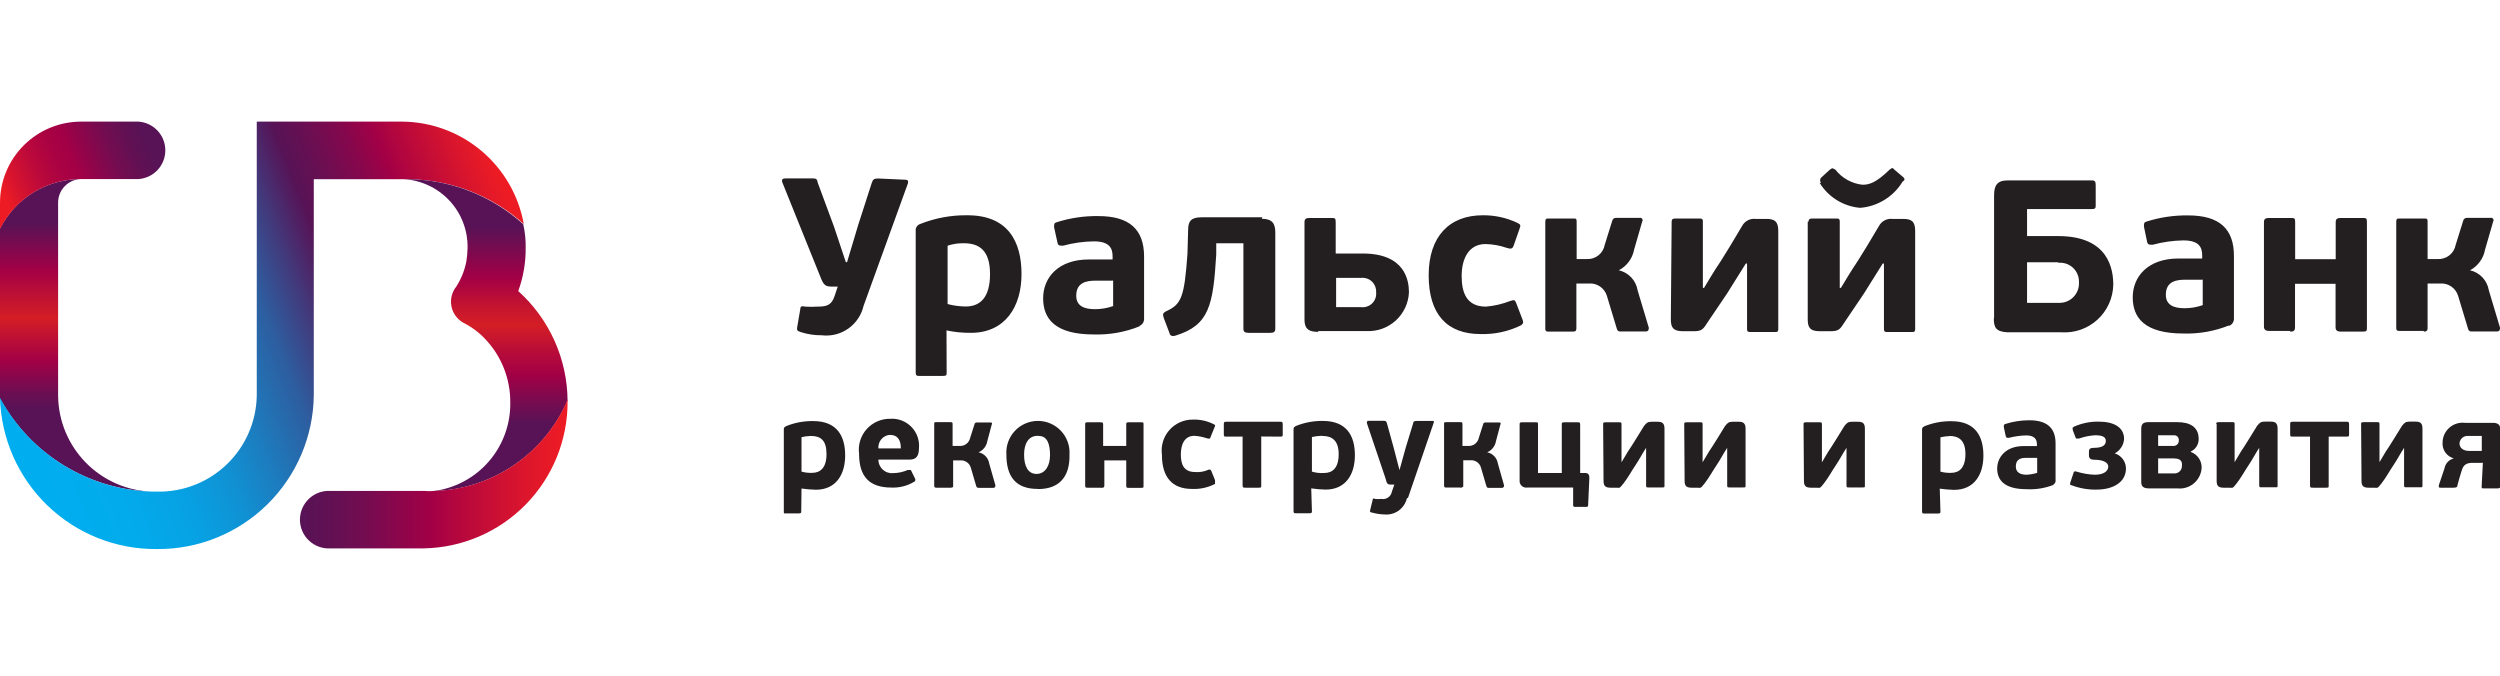 <svg width="185" height="50" viewBox="0 0 185 50" fill="none" xmlns="http://www.w3.org/2000/svg">
<g clip-path="url(#clip0_1_12085)">
<path d="M59.292 37.81C59.292 37.95 59.292 37.99 59.112 37.99H58.112C58.002 38 58.002 38 58.002 37.81V31.81C58.002 31.67 58.002 31.63 58.182 31.53C58.817 31.274 59.497 31.148 60.182 31.16C61.942 31.16 62.542 32.27 62.542 33.7C62.542 35.13 61.852 36.24 60.372 36.24C60.017 36.231 59.663 36.201 59.312 36.15L59.292 37.81ZM60.002 32.26C59.769 32.267 59.538 32.297 59.312 32.35V34.9C59.569 34.971 59.835 35.001 60.102 34.99C60.702 34.99 61.162 34.62 61.162 33.6C61.162 32.58 60.732 32.26 60.002 32.26ZM68.002 33.18C68.002 33.83 67.722 34.01 67.312 34.01H65.002C65.001 34.151 65.03 34.291 65.087 34.42C65.144 34.549 65.227 34.664 65.332 34.759C65.437 34.853 65.561 34.925 65.695 34.968C65.829 35.011 65.971 35.025 66.112 35.01C66.477 35.005 66.837 34.926 67.172 34.78H67.402L67.722 35.43C67.731 35.451 67.737 35.474 67.738 35.497C67.739 35.52 67.734 35.543 67.726 35.564C67.718 35.586 67.705 35.605 67.689 35.622C67.672 35.638 67.653 35.651 67.632 35.66C67.131 35.958 66.554 36.104 65.972 36.08C64.352 36.08 63.572 35.29 63.572 33.58C63.528 33.253 63.556 32.921 63.653 32.606C63.75 32.291 63.913 32.001 64.133 31.755C64.352 31.509 64.622 31.314 64.924 31.182C65.225 31.05 65.552 30.984 65.882 30.99C66.172 30.971 66.463 31.015 66.734 31.12C67.005 31.226 67.25 31.388 67.452 31.598C67.654 31.807 67.808 32.058 67.903 32.333C67.998 32.608 68.031 32.901 68.002 33.19V33.18ZM64.952 33.18H66.662C66.662 32.63 66.482 32.18 65.832 32.18C65.588 32.205 65.365 32.325 65.209 32.514C65.054 32.703 64.979 32.946 65.002 33.19L64.952 33.18ZM70.312 36.09H69.312C69.222 36.09 69.132 36.09 69.132 35.95V31.38C69.132 31.24 69.132 31.24 69.312 31.24H70.312C70.452 31.24 70.492 31.24 70.492 31.38V33H71.002C71.184 33.013 71.365 32.96 71.51 32.849C71.655 32.739 71.756 32.579 71.792 32.4L72.112 31.4C72.112 31.31 72.202 31.26 72.292 31.26H73.292C73.432 31.26 73.432 31.35 73.382 31.44L73.062 32.64C73.032 32.822 72.957 32.994 72.844 33.139C72.73 33.284 72.581 33.398 72.412 33.47C72.612 33.511 72.796 33.612 72.937 33.761C73.079 33.909 73.171 34.097 73.202 34.3L73.662 35.92C73.662 35.92 73.662 36.1 73.522 36.1H72.432C72.396 36.105 72.36 36.098 72.328 36.082C72.296 36.066 72.269 36.041 72.252 36.01L71.832 34.58C71.778 34.418 71.67 34.279 71.526 34.186C71.383 34.093 71.212 34.052 71.042 34.07H70.532V36C70.532 36 70.532 36.09 70.352 36.09H70.312ZM76.782 36.18C75.162 36.18 74.472 35.26 74.472 33.64C74.451 33.32 74.496 33 74.603 32.699C74.711 32.397 74.88 32.121 75.099 31.887C75.318 31.654 75.582 31.467 75.876 31.34C76.17 31.213 76.486 31.147 76.807 31.147C77.127 31.147 77.444 31.213 77.737 31.34C78.031 31.467 78.296 31.654 78.514 31.887C78.733 32.121 78.902 32.397 79.01 32.699C79.118 33 79.162 33.32 79.142 33.64C79.182 35.27 78.392 36.19 76.822 36.19L76.782 36.18ZM76.782 32.25C76.132 32.25 75.782 32.8 75.782 33.64C75.782 34.48 76.062 35.07 76.702 35.07C77.342 35.07 77.702 34.47 77.702 33.68C77.702 32.89 77.512 32.26 76.872 32.26L76.782 32.25ZM81.402 36.09H80.482C80.342 36.09 80.302 36.09 80.302 35.91V31.43C80.302 31.29 80.302 31.25 80.482 31.25H81.402C81.582 31.25 81.632 31.25 81.632 31.43V33H83.342V31.43C83.342 31.29 83.342 31.25 83.522 31.25H84.442C84.622 31.25 84.622 31.25 84.622 31.43V35.92C84.622 36.1 84.622 36.1 84.442 36.1H83.522C83.382 36.1 83.342 36.1 83.342 35.92V34.07H81.722V35.92C81.722 36.06 81.682 36.1 81.492 36.1L81.402 36.09ZM89.402 34.75C89.582 34.75 89.582 34.75 89.632 34.84L89.912 35.53V35.81C89.384 36.081 88.794 36.209 88.202 36.18C86.772 36.18 85.982 35.35 85.982 33.64C85.938 33.313 85.966 32.981 86.063 32.666C86.16 32.351 86.323 32.061 86.543 31.815C86.762 31.569 87.032 31.374 87.334 31.242C87.635 31.11 87.962 31.044 88.292 31.05C88.804 31.035 89.311 31.145 89.772 31.37C89.952 31.46 89.952 31.46 89.862 31.65L89.582 32.34C89.582 32.48 89.442 32.48 89.302 32.43C89.004 32.331 88.695 32.27 88.382 32.25C87.642 32.25 87.382 32.9 87.382 33.64C87.382 34.38 87.612 34.93 88.442 34.93C88.785 34.961 89.131 34.899 89.442 34.75H89.402ZM93.332 32.3V35.91C93.332 36.09 93.332 36.09 93.102 36.09H92.182C92.002 36.09 91.952 36.09 91.952 35.91V32.31H90.742C90.602 32.31 90.562 32.31 90.562 32.13V31.44C90.562 31.26 90.562 31.21 90.742 31.21H94.742C94.882 31.21 94.922 31.21 94.922 31.44V32.13C94.922 32.27 94.922 32.31 94.742 32.31L93.332 32.3ZM97.082 37.8C97.082 37.94 97.082 37.98 96.902 37.98H95.902C95.762 37.98 95.722 37.98 95.722 37.8V31.8C95.722 31.66 95.722 31.62 95.902 31.52C96.537 31.264 97.217 31.138 97.902 31.15C99.662 31.15 100.262 32.26 100.262 33.69C100.262 35.12 99.572 36.23 98.092 36.23C97.737 36.221 97.383 36.191 97.032 36.14L97.082 37.8ZM97.772 32.25C97.54 32.257 97.309 32.288 97.082 32.34V34.9C97.38 34.989 97.692 35.023 98.002 35C98.602 35 99.062 34.63 99.062 33.61C99.062 32.59 98.562 32.26 97.862 32.26L97.772 32.25ZM104.112 36.87C104.027 37.236 103.812 37.56 103.507 37.781C103.201 38.001 102.827 38.104 102.452 38.07C102.141 38.062 101.832 38.015 101.532 37.93C101.392 37.93 101.352 37.84 101.392 37.75L101.572 37.01C101.572 36.87 101.662 36.87 101.752 36.92C101.905 36.94 102.059 36.94 102.212 36.92C102.3 36.937 102.391 36.937 102.479 36.918C102.567 36.9 102.65 36.864 102.724 36.812C102.797 36.761 102.86 36.695 102.908 36.619C102.956 36.543 102.988 36.459 103.002 36.37L103.182 35.86H103.002C102.722 35.86 102.632 35.86 102.542 35.44L101.152 31.32C101.152 31.18 101.152 31.14 101.292 31.14H102.352C102.532 31.14 102.582 31.14 102.632 31.32L103.142 33.17L103.562 34.79L104.022 33.13L104.572 31.33C104.572 31.19 104.662 31.15 104.852 31.15H106.002C106.092 31.15 106.142 31.15 106.092 31.29L104.192 36.84L104.112 36.87ZM108.042 36.08H107.042C106.952 36.08 106.862 36.08 106.862 35.94V31.38C106.862 31.24 106.862 31.24 107.042 31.24H108.042C108.182 31.24 108.222 31.24 108.222 31.38V33H108.642C108.824 33.013 109.005 32.96 109.15 32.849C109.296 32.739 109.396 32.579 109.432 32.4L109.752 31.4C109.752 31.31 109.842 31.26 109.932 31.26H110.932C111.072 31.26 111.072 31.35 111.022 31.44L110.702 32.64C110.673 32.822 110.598 32.994 110.484 33.139C110.37 33.284 110.222 33.398 110.052 33.47C110.253 33.511 110.436 33.612 110.578 33.761C110.719 33.909 110.811 34.097 110.842 34.3L111.302 35.92C111.302 35.92 111.302 36.1 111.162 36.1H110.102C110.079 36.091 110.059 36.077 110.042 36.06C110.025 36.043 110.011 36.023 110.002 36L109.582 34.57C109.528 34.408 109.421 34.269 109.277 34.176C109.133 34.083 108.962 34.042 108.792 34.06H108.282V36C108.26 36.027 108.233 36.049 108.202 36.065C108.171 36.08 108.137 36.089 108.102 36.09L108.042 36.08ZM116.872 35H117.292C117.572 35 117.612 35.18 117.612 35.37L117.522 37.37C117.526 37.389 117.524 37.409 117.519 37.427C117.513 37.446 117.503 37.463 117.489 37.477C117.475 37.491 117.458 37.501 117.44 37.507C117.421 37.512 117.401 37.514 117.382 37.51H116.552C116.533 37.514 116.513 37.512 116.494 37.507C116.476 37.501 116.459 37.491 116.445 37.477C116.431 37.463 116.421 37.446 116.415 37.427C116.41 37.409 116.408 37.389 116.412 37.37V36.08H113.002C112.927 36.09 112.852 36.082 112.78 36.058C112.709 36.034 112.644 35.994 112.591 35.941C112.538 35.887 112.498 35.823 112.474 35.752C112.45 35.68 112.442 35.605 112.452 35.53V31.43C112.452 31.29 112.452 31.25 112.632 31.25H113.632C113.812 31.25 113.812 31.25 113.812 31.43V35H115.572V31.43C115.572 31.29 115.572 31.25 115.752 31.25H116.752C116.892 31.25 116.932 31.25 116.932 31.43V35H116.872ZM118.632 31.39C118.632 31.3 118.632 31.25 118.812 31.25H119.812C119.952 31.25 119.992 31.25 119.992 31.39V34.21C120.452 33.42 120.542 33.29 120.732 33.01C120.922 32.73 121.242 32.18 121.652 31.53C121.832 31.3 121.932 31.21 122.202 31.21H122.662C122.982 31.21 123.172 31.3 123.172 31.72V35.93C123.172 36.07 123.172 36.07 122.992 36.07H121.992C121.852 36.07 121.812 36.07 121.812 35.93V33.14C121.532 33.56 121.302 34.02 121.022 34.43C120.742 34.84 120.472 35.35 120.142 35.77C119.812 36.19 119.862 36.09 119.592 36.09H119.172C118.752 36.09 118.662 35.91 118.662 35.58L118.632 31.39ZM124.632 31.39C124.632 31.3 124.632 31.25 124.812 31.25H125.812C125.952 31.25 125.992 31.25 125.992 31.39V34.21C126.452 33.42 126.542 33.29 126.732 33.01C126.922 32.73 127.242 32.18 127.652 31.53C127.832 31.3 127.932 31.21 128.202 31.21H128.662C128.982 31.21 129.172 31.3 129.172 31.72V35.93C129.172 36.07 129.172 36.07 128.992 36.07H127.992C127.852 36.07 127.812 36.07 127.812 35.93V33.14C127.532 33.56 127.302 34.02 127.022 34.43C126.742 34.84 126.472 35.35 126.142 35.77C125.812 36.19 125.862 36.09 125.592 36.09H125.172C124.752 36.09 124.662 35.91 124.662 35.58L124.632 31.39ZM133.462 31.39C133.462 31.3 133.462 31.25 133.642 31.25H134.642C134.782 31.25 134.822 31.25 134.822 31.39V34.21C135.282 33.42 135.372 33.29 135.562 33.01C135.752 32.73 136.072 32.18 136.482 31.53C136.662 31.3 136.762 31.21 137.032 31.21H137.492C137.812 31.21 138.002 31.3 138.002 31.72V35.93C138.002 36.07 138.002 36.07 137.822 36.07H136.822C136.682 36.07 136.642 36.07 136.642 35.93V33.14C136.362 33.56 136.132 34.02 135.852 34.43C135.572 34.84 135.302 35.35 134.972 35.77C134.642 36.19 134.692 36.09 134.422 36.09H134.002C133.582 36.09 133.492 35.91 133.492 35.58L133.462 31.39ZM143.592 37.82C143.592 37.96 143.592 38 143.412 38H142.412C142.272 38 142.232 38 142.232 37.82V31.82C142.232 31.68 142.232 31.64 142.412 31.54C143.047 31.284 143.727 31.158 144.412 31.17C146.172 31.17 146.772 32.28 146.772 33.71C146.772 35.14 146.082 36.25 144.602 36.25C144.247 36.241 143.893 36.211 143.542 36.16L143.592 37.82ZM144.282 32.27C144.05 32.277 143.819 32.307 143.592 32.36V34.9C143.849 34.971 144.116 35.001 144.382 34.99C144.982 34.99 145.442 34.62 145.442 33.6C145.442 32.58 144.952 32.26 144.252 32.26L144.282 32.27ZM151.962 35.88C151.326 36.129 150.644 36.239 149.962 36.2C148.302 36.2 147.792 35.51 147.792 34.67C147.792 33.83 148.442 33.01 149.732 33.01H150.732V32.87C150.732 32.55 150.592 32.22 149.942 32.22C149.507 32.231 149.074 32.292 148.652 32.4C148.472 32.4 148.472 32.4 148.422 32.26L148.282 31.61C148.282 31.47 148.282 31.43 148.372 31.38C148.954 31.194 149.561 31.099 150.172 31.1C151.512 31.1 152.112 31.7 152.112 32.81V35.5C152.127 35.573 152.117 35.648 152.084 35.715C152.052 35.782 151.998 35.836 151.932 35.87L151.962 35.88ZM150.802 33.88H150.002C149.682 33.88 149.172 33.88 149.172 34.53C149.172 34.95 149.492 35.13 149.962 35.13C150.23 35.117 150.496 35.07 150.752 34.99V33.88H150.802ZM153.852 32.45H153.622L153.392 31.85C153.392 31.71 153.302 31.67 153.482 31.57C154.049 31.319 154.662 31.193 155.282 31.2C156.442 31.2 157.182 31.62 157.182 32.49C157.166 32.711 157.094 32.923 156.973 33.109C156.853 33.294 156.687 33.446 156.492 33.55C156.73 33.624 156.938 33.771 157.087 33.97C157.236 34.17 157.318 34.411 157.322 34.66C157.322 35.72 156.322 36.23 155.152 36.23C154.52 36.244 153.892 36.136 153.302 35.91C153.162 35.91 153.162 35.77 153.212 35.68L153.442 34.99C153.442 34.9 153.532 34.85 153.672 34.9C154.106 35.036 154.557 35.113 155.012 35.13C155.752 35.13 156.012 34.81 156.012 34.53C156.012 34.25 155.692 34.02 154.952 34.02C154.722 34.02 154.582 33.93 154.582 33.7V33.42C154.582 33.19 154.722 33.14 154.952 33.14C155.552 33.14 155.832 32.96 155.832 32.63C155.832 32.3 155.512 32.21 155.042 32.21C154.646 32.232 154.256 32.309 153.882 32.44L153.852 32.45ZM162.132 33.45C162.368 33.537 162.571 33.696 162.712 33.904C162.854 34.112 162.927 34.358 162.922 34.61C162.911 34.831 162.855 35.047 162.757 35.246C162.659 35.445 162.522 35.621 162.353 35.764C162.184 35.908 161.988 36.015 161.776 36.08C161.565 36.144 161.342 36.165 161.122 36.14H159.002C158.582 36.14 158.452 35.96 158.452 35.68V31.75C158.452 31.43 158.542 31.24 158.962 31.24H161.132C162.012 31.24 162.702 31.56 162.702 32.49C162.705 32.687 162.649 32.88 162.542 33.045C162.436 33.211 162.282 33.341 162.102 33.42L162.132 33.45ZM159.702 33H160.812C160.868 33.004 160.925 32.997 160.978 32.977C161.031 32.958 161.079 32.927 161.119 32.887C161.159 32.847 161.19 32.799 161.209 32.746C161.229 32.693 161.237 32.636 161.232 32.58C161.237 32.53 161.23 32.48 161.213 32.433C161.196 32.386 161.169 32.343 161.134 32.308C161.099 32.273 161.056 32.246 161.009 32.229C160.962 32.212 160.912 32.205 160.862 32.21H159.702V33ZM160.902 33.92H159.702V35.03H160.862C160.939 35.038 161.016 35.031 161.09 35.007C161.163 34.983 161.23 34.943 161.287 34.891C161.344 34.839 161.389 34.776 161.419 34.705C161.449 34.634 161.464 34.557 161.462 34.48C161.509 34.113 161.325 33.93 160.912 33.93L160.902 33.92ZM164.002 31.38C164.002 31.29 164.002 31.24 164.182 31.24H165.182C165.322 31.24 165.362 31.24 165.362 31.38V34.2C165.822 33.41 165.912 33.28 166.102 33C166.292 32.72 166.612 32.17 167.022 31.52C167.202 31.29 167.302 31.2 167.572 31.2H168.032C168.352 31.2 168.542 31.29 168.542 31.71V35.92C168.542 36.06 168.542 36.06 168.362 36.06H167.362C167.222 36.06 167.182 36.06 167.182 35.92V33.14C166.902 33.56 166.672 34.02 166.392 34.43C166.112 34.84 165.842 35.35 165.512 35.77C165.182 36.19 165.232 36.09 164.962 36.09H164.542C164.122 36.09 164.032 35.91 164.032 35.58V31.38H164.002ZM172.322 32.3V35.91C172.322 36.09 172.322 36.09 172.092 36.09H171.172C170.992 36.09 170.942 36.09 170.942 35.91V32.31H169.652C169.512 32.31 169.472 32.31 169.472 32.13V31.44C169.472 31.26 169.472 31.21 169.652 31.21H173.652C173.792 31.21 173.832 31.21 173.832 31.44V32.13C173.832 32.27 173.832 32.31 173.652 32.31H172.312L172.322 32.3ZM174.722 31.38C174.722 31.29 174.722 31.24 174.902 31.24H175.902C176.042 31.24 176.082 31.24 176.082 31.38V34.2C176.542 33.41 176.632 33.28 176.822 33C177.012 32.72 177.332 32.17 177.742 31.52C177.922 31.29 178.022 31.2 178.292 31.2H178.752C179.072 31.2 179.262 31.29 179.262 31.71V35.92C179.262 36.06 179.262 36.06 179.082 36.06H178.082C177.942 36.06 177.902 36.06 177.902 35.92V33.14C177.622 33.56 177.392 34.02 177.112 34.43C176.832 34.84 176.562 35.35 176.232 35.77C175.902 36.19 175.952 36.09 175.682 36.09H175.262C174.842 36.09 174.752 35.91 174.752 35.58L174.722 31.38ZM183.652 34.25H183.002C182.582 34.25 182.312 34.34 182.172 34.8C182.032 35.26 181.942 35.54 181.852 35.91C181.852 36.09 181.672 36.09 181.532 36.09H180.612C180.522 36.09 180.472 36.09 180.472 36V35.91L180.892 34.66C180.923 34.483 181.005 34.319 181.128 34.188C181.25 34.056 181.408 33.964 181.582 33.92C181.324 33.85 181.099 33.691 180.947 33.472C180.795 33.252 180.726 32.986 180.752 32.72C180.757 32.514 180.806 32.311 180.894 32.124C180.983 31.938 181.109 31.772 181.266 31.637C181.422 31.503 181.605 31.402 181.802 31.343C181.999 31.283 182.207 31.265 182.412 31.29H184.492C184.812 31.29 185.002 31.43 185.002 31.66V36C185.002 36.09 185.002 36.14 184.822 36.14H183.822C183.642 36.14 183.642 36.14 183.642 36L183.732 34.24L183.652 34.25ZM182.652 33.37H183.652V32.26H182.652C182.573 32.252 182.493 32.26 182.417 32.283C182.341 32.306 182.27 32.345 182.21 32.396C182.149 32.448 182.099 32.511 182.064 32.582C182.028 32.653 182.007 32.73 182.002 32.81C182.002 33.14 182.272 33.37 182.732 33.37H182.652ZM67.002 13.3C67.182 13.3 67.232 13.39 67.182 13.58L63.902 22.64C63.744 23.32 63.34 23.919 62.768 24.319C62.195 24.72 61.495 24.895 60.802 24.81C60.283 24.815 59.766 24.737 59.272 24.58C58.992 24.49 58.952 24.44 58.992 24.21L59.222 22.87C59.222 22.64 59.362 22.64 59.592 22.69C59.885 22.711 60.179 22.711 60.472 22.69C61.162 22.69 61.532 22.6 61.762 21.9L61.992 21.21H61.602C61.092 21.21 60.952 21.12 60.722 20.52L57.902 13.52C57.812 13.29 57.902 13.2 58.132 13.2H60.002C60.372 13.2 60.462 13.2 60.512 13.52L61.712 16.76L62.592 19.4H62.682L63.512 16.63L64.512 13.53C64.602 13.25 64.692 13.21 65.022 13.21L67.002 13.3ZM70.052 27.54C70.052 27.77 70.052 27.82 69.732 27.82H68.082C67.852 27.82 67.762 27.82 67.762 27.54V17.09C67.749 16.981 67.773 16.871 67.832 16.779C67.89 16.686 67.978 16.616 68.082 16.58C69.197 16.134 70.39 15.913 71.592 15.93C74.592 15.93 75.592 17.87 75.592 20.28C75.592 22.69 74.392 24.63 71.842 24.63C71.237 24.636 70.633 24.576 70.042 24.45L70.052 27.54ZM71.322 18C70.914 17.992 70.509 18.053 70.122 18.18V22.5C70.559 22.616 71.009 22.676 71.462 22.68C72.522 22.68 73.262 22.03 73.262 20.28C73.262 18.53 72.472 18 71.322 18ZM84.322 24.15C83.248 24.58 82.098 24.785 80.942 24.75C78.072 24.75 77.192 23.59 77.192 22.07C77.192 20.55 78.302 19.2 80.572 19.2H82.332V18.97C82.332 18.37 82.102 17.86 80.942 17.86C80.175 17.872 79.412 17.979 78.672 18.18C78.392 18.18 78.302 18.18 78.252 17.95L78.002 16.82C78.002 16.59 78.002 16.5 78.182 16.45C79.183 16.129 80.23 15.973 81.282 15.99C83.592 15.99 84.662 16.99 84.662 18.99V23.61C84.661 23.72 84.627 23.828 84.565 23.919C84.503 24.01 84.414 24.08 84.312 24.12L84.322 24.15ZM82.322 20.77H81.072C80.472 20.77 79.642 20.86 79.642 21.88C79.642 22.62 80.192 22.88 81.032 22.88C81.488 22.879 81.941 22.801 82.372 22.65V20.75L82.322 20.77ZM93.372 16.19C94.112 16.19 94.372 16.51 94.372 17.19V24.31C94.372 24.54 94.282 24.63 94.002 24.63H92.382C92.102 24.63 92.012 24.54 92.012 24.31V18H90.002V18.83C89.772 22.58 89.492 24.06 87.002 24.83C86.722 24.92 86.582 24.83 86.542 24.65L86.122 23.54C86.032 23.26 86.032 23.17 86.302 23.03C87.412 22.52 87.642 22.03 87.872 18.78L87.922 17C87.922 16.31 88.202 16.08 88.922 16.08H93.412L93.372 16.19ZM97.532 24.56C96.702 24.56 96.532 24.19 96.532 23.64V16.45C96.532 16.22 96.622 16.13 96.902 16.13H98.472C98.792 16.13 98.842 16.13 98.842 16.45V18.76H100.842C103.982 18.76 104.262 20.76 104.262 21.63C104.245 22.025 104.151 22.413 103.984 22.771C103.817 23.129 103.58 23.451 103.289 23.718C102.997 23.984 102.655 24.191 102.283 24.325C101.912 24.459 101.517 24.519 101.122 24.5H97.562L97.532 24.56ZM100.772 20.56H98.872V22.73H100.722C100.872 22.748 101.024 22.731 101.167 22.681C101.31 22.632 101.439 22.551 101.546 22.444C101.653 22.337 101.734 22.207 101.784 22.065C101.833 21.922 101.85 21.77 101.832 21.62C101.841 21.478 101.819 21.337 101.769 21.204C101.719 21.072 101.641 20.951 101.541 20.851C101.441 20.751 101.32 20.673 101.188 20.623C101.055 20.573 100.913 20.551 100.772 20.56ZM111.772 22.27C112.052 22.18 112.092 22.18 112.192 22.41L112.652 23.61C112.742 23.84 112.742 23.93 112.562 24.07C111.63 24.528 110.6 24.751 109.562 24.72C107.062 24.72 105.722 23.24 105.722 20.37C105.722 17.5 107.252 15.93 109.722 15.93C110.599 15.921 111.467 16.108 112.262 16.48C112.542 16.62 112.542 16.66 112.442 16.94L112.002 18.2C111.912 18.43 111.772 18.43 111.492 18.34C110.986 18.165 110.457 18.071 109.922 18.06C108.672 18.06 108.162 19.17 108.162 20.42C108.162 21.67 108.532 22.69 109.962 22.69C110.579 22.637 111.185 22.495 111.762 22.27H111.772ZM116.392 24.54H114.632C114.452 24.54 114.352 24.54 114.352 24.31V16.4C114.352 16.17 114.442 16.17 114.632 16.17H116.392C116.622 16.17 116.672 16.17 116.672 16.4V19.17H117.412C117.727 19.189 118.037 19.092 118.285 18.896C118.532 18.701 118.698 18.421 118.752 18.11L119.302 16.35C119.314 16.285 119.349 16.226 119.4 16.183C119.451 16.141 119.516 16.119 119.582 16.12H121.342C121.377 16.113 121.413 16.118 121.446 16.132C121.479 16.146 121.506 16.17 121.526 16.2C121.545 16.23 121.555 16.265 121.554 16.3C121.554 16.336 121.542 16.371 121.522 16.4L120.922 18.48C120.861 18.802 120.728 19.107 120.532 19.37C120.337 19.634 120.083 19.849 119.792 20C120.145 20.081 120.465 20.265 120.713 20.528C120.96 20.792 121.124 21.123 121.182 21.48L122.012 24.25C122.012 24.34 122.012 24.53 121.782 24.53H119.932C119.871 24.542 119.808 24.53 119.756 24.496C119.704 24.463 119.666 24.41 119.652 24.35L118.912 21.9C118.828 21.616 118.649 21.37 118.405 21.202C118.161 21.035 117.867 20.956 117.572 20.98H116.652V24.31C116.642 24.49 116.592 24.54 116.362 24.54H116.392ZM123.702 16.4C123.702 16.22 123.792 16.17 123.982 16.17H125.692C125.922 16.17 126.012 16.17 126.012 16.4V21.3H126.102C126.932 19.91 127.102 19.68 127.352 19.3C127.772 18.65 128.232 17.87 128.922 16.71C129.019 16.535 129.165 16.392 129.344 16.301C129.522 16.21 129.723 16.175 129.922 16.2H130.712C131.312 16.2 131.592 16.38 131.592 17.08V24.34C131.592 24.57 131.502 24.57 131.312 24.57H129.602C129.372 24.57 129.282 24.57 129.282 24.34V19.5H129.192L127.802 21.72L126.262 24C125.982 24.46 125.802 24.51 125.262 24.51H124.522C123.782 24.51 123.642 24.19 123.642 23.63L123.702 16.4ZM133.832 16.4C133.832 16.22 133.922 16.17 134.112 16.17H135.822C136.052 16.17 136.142 16.17 136.142 16.4V21.3H136.232C137.062 19.91 137.232 19.68 137.482 19.3C137.902 18.65 138.362 17.87 139.052 16.71C139.149 16.535 139.295 16.392 139.474 16.301C139.652 16.21 139.853 16.175 140.052 16.2H140.842C141.442 16.2 141.722 16.38 141.722 17.08V24.34C141.722 24.57 141.632 24.57 141.442 24.57H139.732C139.502 24.57 139.412 24.57 139.412 24.34V19.5H139.322L137.932 21.72L136.392 24C136.112 24.46 135.932 24.51 135.392 24.51H134.652C133.912 24.51 133.772 24.19 133.772 23.63V16.4H133.832ZM134.752 13.53C134.752 13.53 134.612 13.35 134.752 13.16L135.402 12.56C135.632 12.38 135.632 12.47 135.822 12.56C136.064 12.869 136.366 13.127 136.71 13.317C137.053 13.508 137.431 13.628 137.822 13.67C138.332 13.67 138.822 13.53 139.822 12.56C140.052 12.38 140.052 12.42 140.192 12.56L140.792 13.07C141.022 13.25 140.932 13.35 140.792 13.44C140.46 13.989 140.002 14.451 139.456 14.788C138.91 15.126 138.292 15.328 137.652 15.38C137.042 15.329 136.452 15.134 135.931 14.813C135.41 14.492 134.972 14.052 134.652 13.53H134.752ZM147.562 23.53V14.46C147.562 13.72 147.792 13.35 148.562 13.35H154.802C155.032 13.35 155.082 13.44 155.082 13.72V15.15C155.082 15.38 155.082 15.47 154.802 15.47H150.002V17.47H152.312C156.102 17.47 156.382 20.01 156.382 21.08C156.371 21.566 156.262 22.045 156.06 22.487C155.859 22.93 155.571 23.327 155.212 23.655C154.853 23.983 154.431 24.235 153.973 24.396C153.514 24.556 153.027 24.622 152.542 24.59H148.542C147.722 24.54 147.542 24.26 147.542 23.57L147.562 23.53ZM152.322 19.41H150.002V22.41H152.312C152.516 22.423 152.721 22.393 152.913 22.32C153.104 22.248 153.278 22.136 153.423 21.991C153.568 21.846 153.68 21.672 153.753 21.481C153.825 21.289 153.855 21.084 153.842 20.88C153.849 20.681 153.813 20.482 153.736 20.298C153.66 20.114 153.545 19.949 153.399 19.813C153.253 19.677 153.079 19.575 152.89 19.512C152.701 19.45 152.5 19.428 152.302 19.45L152.322 19.41ZM164.952 24.08C163.879 24.51 162.728 24.715 161.572 24.68C158.702 24.68 157.822 23.52 157.822 22C157.822 20.48 158.932 19.13 161.202 19.13H162.962V18.9C162.962 18.3 162.732 17.79 161.572 17.79C160.805 17.802 160.042 17.909 159.302 18.11C159.022 18.11 158.932 18.11 158.882 17.88L158.652 16.77C158.652 16.54 158.652 16.45 158.832 16.4C159.833 16.079 160.881 15.924 161.932 15.94C164.242 15.94 165.312 16.94 165.312 18.94V23.56C165.32 23.683 165.285 23.806 165.214 23.908C165.144 24.009 165.041 24.084 164.922 24.12L164.952 24.08ZM162.952 20.7H161.702C161.102 20.7 160.272 20.79 160.272 21.81C160.272 22.55 160.822 22.81 161.662 22.81C162.118 22.809 162.571 22.731 163.002 22.58V20.68L162.952 20.7ZM169.472 24.49H167.902C167.672 24.49 167.532 24.4 167.532 24.17V16.45C167.532 16.22 167.622 16.13 167.902 16.13H169.472C169.792 16.13 169.842 16.13 169.842 16.45V19.18H172.842V16.45C172.842 16.22 172.932 16.13 173.212 16.13H174.782C175.102 16.13 175.152 16.13 175.152 16.45V24.22C175.152 24.5 175.152 24.54 174.782 24.54H173.202C172.972 24.54 172.832 24.45 172.832 24.22V21H169.832V24.19C169.832 24.49 169.732 24.54 169.462 24.54L169.472 24.49ZM179.372 24.49H177.602C177.422 24.49 177.322 24.49 177.322 24.26V16.4C177.322 16.17 177.412 16.17 177.602 16.17H179.362C179.592 16.17 179.642 16.17 179.642 16.4V19.17H180.382C180.697 19.189 181.007 19.092 181.255 18.896C181.502 18.701 181.668 18.421 181.722 18.11L182.272 16.35C182.284 16.285 182.318 16.226 182.37 16.183C182.421 16.141 182.486 16.119 182.552 16.12H184.312C184.347 16.113 184.383 16.118 184.416 16.132C184.449 16.146 184.476 16.17 184.496 16.2C184.515 16.23 184.525 16.265 184.524 16.3C184.524 16.336 184.512 16.371 184.492 16.4L183.892 18.48C183.834 18.801 183.703 19.104 183.511 19.367C183.319 19.63 183.07 19.847 182.782 20C183.135 20.081 183.455 20.265 183.703 20.528C183.95 20.792 184.114 21.123 184.172 21.48L185.002 24.25C185.002 24.34 185.002 24.53 184.772 24.53H182.922C182.861 24.542 182.798 24.53 182.746 24.496C182.694 24.463 182.656 24.41 182.642 24.35L181.902 21.9C181.818 21.616 181.639 21.37 181.395 21.202C181.151 21.035 180.857 20.956 180.562 20.98H179.642V24.31C179.632 24.49 179.542 24.54 179.352 24.54L179.372 24.49Z" fill="#231F20"/>
<path d="M11.24 36.38C9.394 36.321 7.642 35.552 6.349 34.233C5.056 32.914 4.322 31.147 4.3 29.3V15C4.297 14.544 4.474 14.104 4.792 13.777C5.11 13.45 5.544 13.261 6 13.25C4.761 13.246 3.544 13.585 2.485 14.229C1.426 14.873 0.566 15.797 0 16.9V29.49C1.111 31.518 2.732 33.221 4.704 34.43C6.675 35.638 8.929 36.31 11.24 36.38Z" fill="url(#paint0_linear_1_12085)"/>
<path d="M6 13.25H10.25C10.788 13.213 11.293 12.973 11.661 12.579C12.029 12.184 12.234 11.665 12.234 11.125C12.234 10.585 12.029 10.066 11.661 9.671C11.293 9.277 10.788 9.037 10.25 9H6C4.409 9 2.883 9.632 1.757 10.757C0.632 11.883 0 13.409 0 15V16.94C0.559 15.829 1.416 14.895 2.476 14.243C3.536 13.591 4.756 13.247 6 13.25Z" fill="url(#paint1_linear_1_12085)"/>
<path d="M38.76 16.58C38.38 14.465 37.272 12.55 35.628 11.165C33.985 9.781 31.909 9.015 29.76 9H19V29.3C18.961 31.212 18.165 33.031 16.787 34.358C15.41 35.685 13.562 36.412 11.65 36.38H11.28C8.955 36.318 6.688 35.644 4.707 34.426C2.727 33.207 1.103 31.487 0 29.44C0.081 32.455 1.344 35.318 3.515 37.411C5.687 39.504 8.594 40.66 11.61 40.63C14.656 40.657 17.588 39.475 19.764 37.344C21.94 35.213 23.183 32.306 23.22 29.26V13.26H30.16C33.336 13.279 36.395 14.46 38.76 16.58Z" fill="url(#paint2_linear_1_12085)"/>
<path d="M42 29.63C41.987 28.102 41.655 26.593 41.027 25.2C40.398 23.808 39.487 22.561 38.35 21.54C38.723 20.518 38.909 19.438 38.9 18.35C38.911 17.758 38.851 17.167 38.72 16.59C36.347 14.448 33.266 13.262 30.07 13.26H29.84C31.14 13.322 32.364 13.889 33.253 14.839C34.141 15.789 34.625 17.049 34.6 18.35C34.592 18.685 34.562 19.019 34.51 19.35C34.381 20.007 34.13 20.635 33.77 21.2C33.607 21.402 33.49 21.637 33.427 21.889C33.364 22.14 33.356 22.403 33.405 22.658C33.453 22.913 33.557 23.154 33.708 23.365C33.859 23.576 34.054 23.752 34.28 23.88C34.931 24.204 35.514 24.648 36 25.19C37.143 26.44 37.771 28.076 37.76 29.77C37.789 31.374 37.225 32.933 36.174 34.146C35.124 35.359 33.662 36.14 32.07 36.34C34.192 36.283 36.254 35.621 38.013 34.432C39.772 33.244 41.155 31.578 42 29.63Z" fill="url(#paint3_linear_1_12085)"/>
<path d="M32.101 36.33C31.872 36.353 31.641 36.353 31.411 36.33H24.471C24.18 36.31 23.887 36.35 23.612 36.448C23.337 36.546 23.085 36.699 22.872 36.898C22.658 37.097 22.488 37.339 22.372 37.606C22.255 37.874 22.195 38.163 22.195 38.455C22.195 38.747 22.255 39.036 22.372 39.304C22.488 39.572 22.658 39.813 22.872 40.012C23.085 40.211 23.337 40.364 23.612 40.462C23.887 40.56 24.18 40.6 24.471 40.58H31.361C34.206 40.53 36.916 39.363 38.907 37.331C40.898 35.299 42.01 32.565 42.001 29.72V29.58C41.17 31.534 39.795 33.209 38.04 34.406C36.285 35.602 34.224 36.27 32.101 36.33Z" fill="url(#paint4_linear_1_12085)"/>
</g>
<defs>
<linearGradient id="paint0_linear_1_12085" x1="5.62" y1="16.53" x2="5.62" y2="30.25" gradientUnits="userSpaceOnUse">
<stop stop-color="#571356"/>
<stop offset="0.25" stop-color="#A30046"/>
<stop offset="0.34" stop-color="#B40B3A"/>
<stop offset="0.51" stop-color="#D41E25"/>
<stop offset="0.74" stop-color="#A30046"/>
<stop offset="0.76" stop-color="#9D0247"/>
<stop offset="0.92" stop-color="#6B0E52"/>
<stop offset="1" stop-color="#571356"/>
</linearGradient>
<linearGradient id="paint1_linear_1_12085" x1="0.22" y1="14.32" x2="10.76" y2="9.83" gradientUnits="userSpaceOnUse">
<stop stop-color="#ED1C24"/>
<stop offset="0.1" stop-color="#D7142E"/>
<stop offset="0.26" stop-color="#BB093B"/>
<stop offset="0.4" stop-color="#AA0243"/>
<stop offset="0.5" stop-color="#A30046"/>
<stop offset="0.57" stop-color="#960349"/>
<stop offset="0.75" stop-color="#740C50"/>
<stop offset="0.9" stop-color="#5F1154"/>
<stop offset="1" stop-color="#571356"/>
</linearGradient>
<linearGradient id="paint2_linear_1_12085" x1="0.54" y1="31.14" x2="38.16" y2="16.16" gradientUnits="userSpaceOnUse">
<stop stop-color="#00AEEF"/>
<stop offset="0.14" stop-color="#02ABEC"/>
<stop offset="0.25" stop-color="#07A1E3"/>
<stop offset="0.34" stop-color="#1091D3"/>
<stop offset="0.42" stop-color="#1D7BBD"/>
<stop offset="0.51" stop-color="#2D5EA0"/>
<stop offset="0.58" stop-color="#413B7D"/>
<stop offset="0.65" stop-color="#571356"/>
<stop offset="0.69" stop-color="#641053"/>
<stop offset="0.77" stop-color="#86074C"/>
<stop offset="0.82" stop-color="#A30046"/>
<stop offset="0.84" stop-color="#AD0441"/>
<stop offset="0.95" stop-color="#DB162C"/>
<stop offset="1" stop-color="#ED1C24"/>
</linearGradient>
<linearGradient id="paint3_linear_1_12085" x1="35.96" y1="16.76" x2="35.96" y2="31.4" gradientUnits="userSpaceOnUse">
<stop stop-color="#571356"/>
<stop offset="0.26" stop-color="#A30046"/>
<stop offset="0.41" stop-color="#C6152F"/>
<stop offset="0.5" stop-color="#D41E25"/>
<stop offset="0.64" stop-color="#B60B3A"/>
<stop offset="0.75" stop-color="#A30046"/>
<stop offset="0.91" stop-color="#710D51"/>
<stop offset="1" stop-color="#571356"/>
</linearGradient>
<linearGradient id="paint4_linear_1_12085" x1="41.771" y1="35.11" x2="22.121" y2="35.11" gradientUnits="userSpaceOnUse">
<stop stop-color="#ED1C24"/>
<stop offset="0.14" stop-color="#DD162C"/>
<stop offset="0.42" stop-color="#B2063F"/>
<stop offset="0.5" stop-color="#A30046"/>
<stop offset="0.57" stop-color="#960349"/>
<stop offset="0.75" stop-color="#740C50"/>
<stop offset="0.9" stop-color="#5F1154"/>
<stop offset="1" stop-color="#571356"/>
</linearGradient>
<clipPath id="clip0_1_12085">
<rect width="185" height="50" fill="white"/>
</clipPath>
</defs>
</svg>
